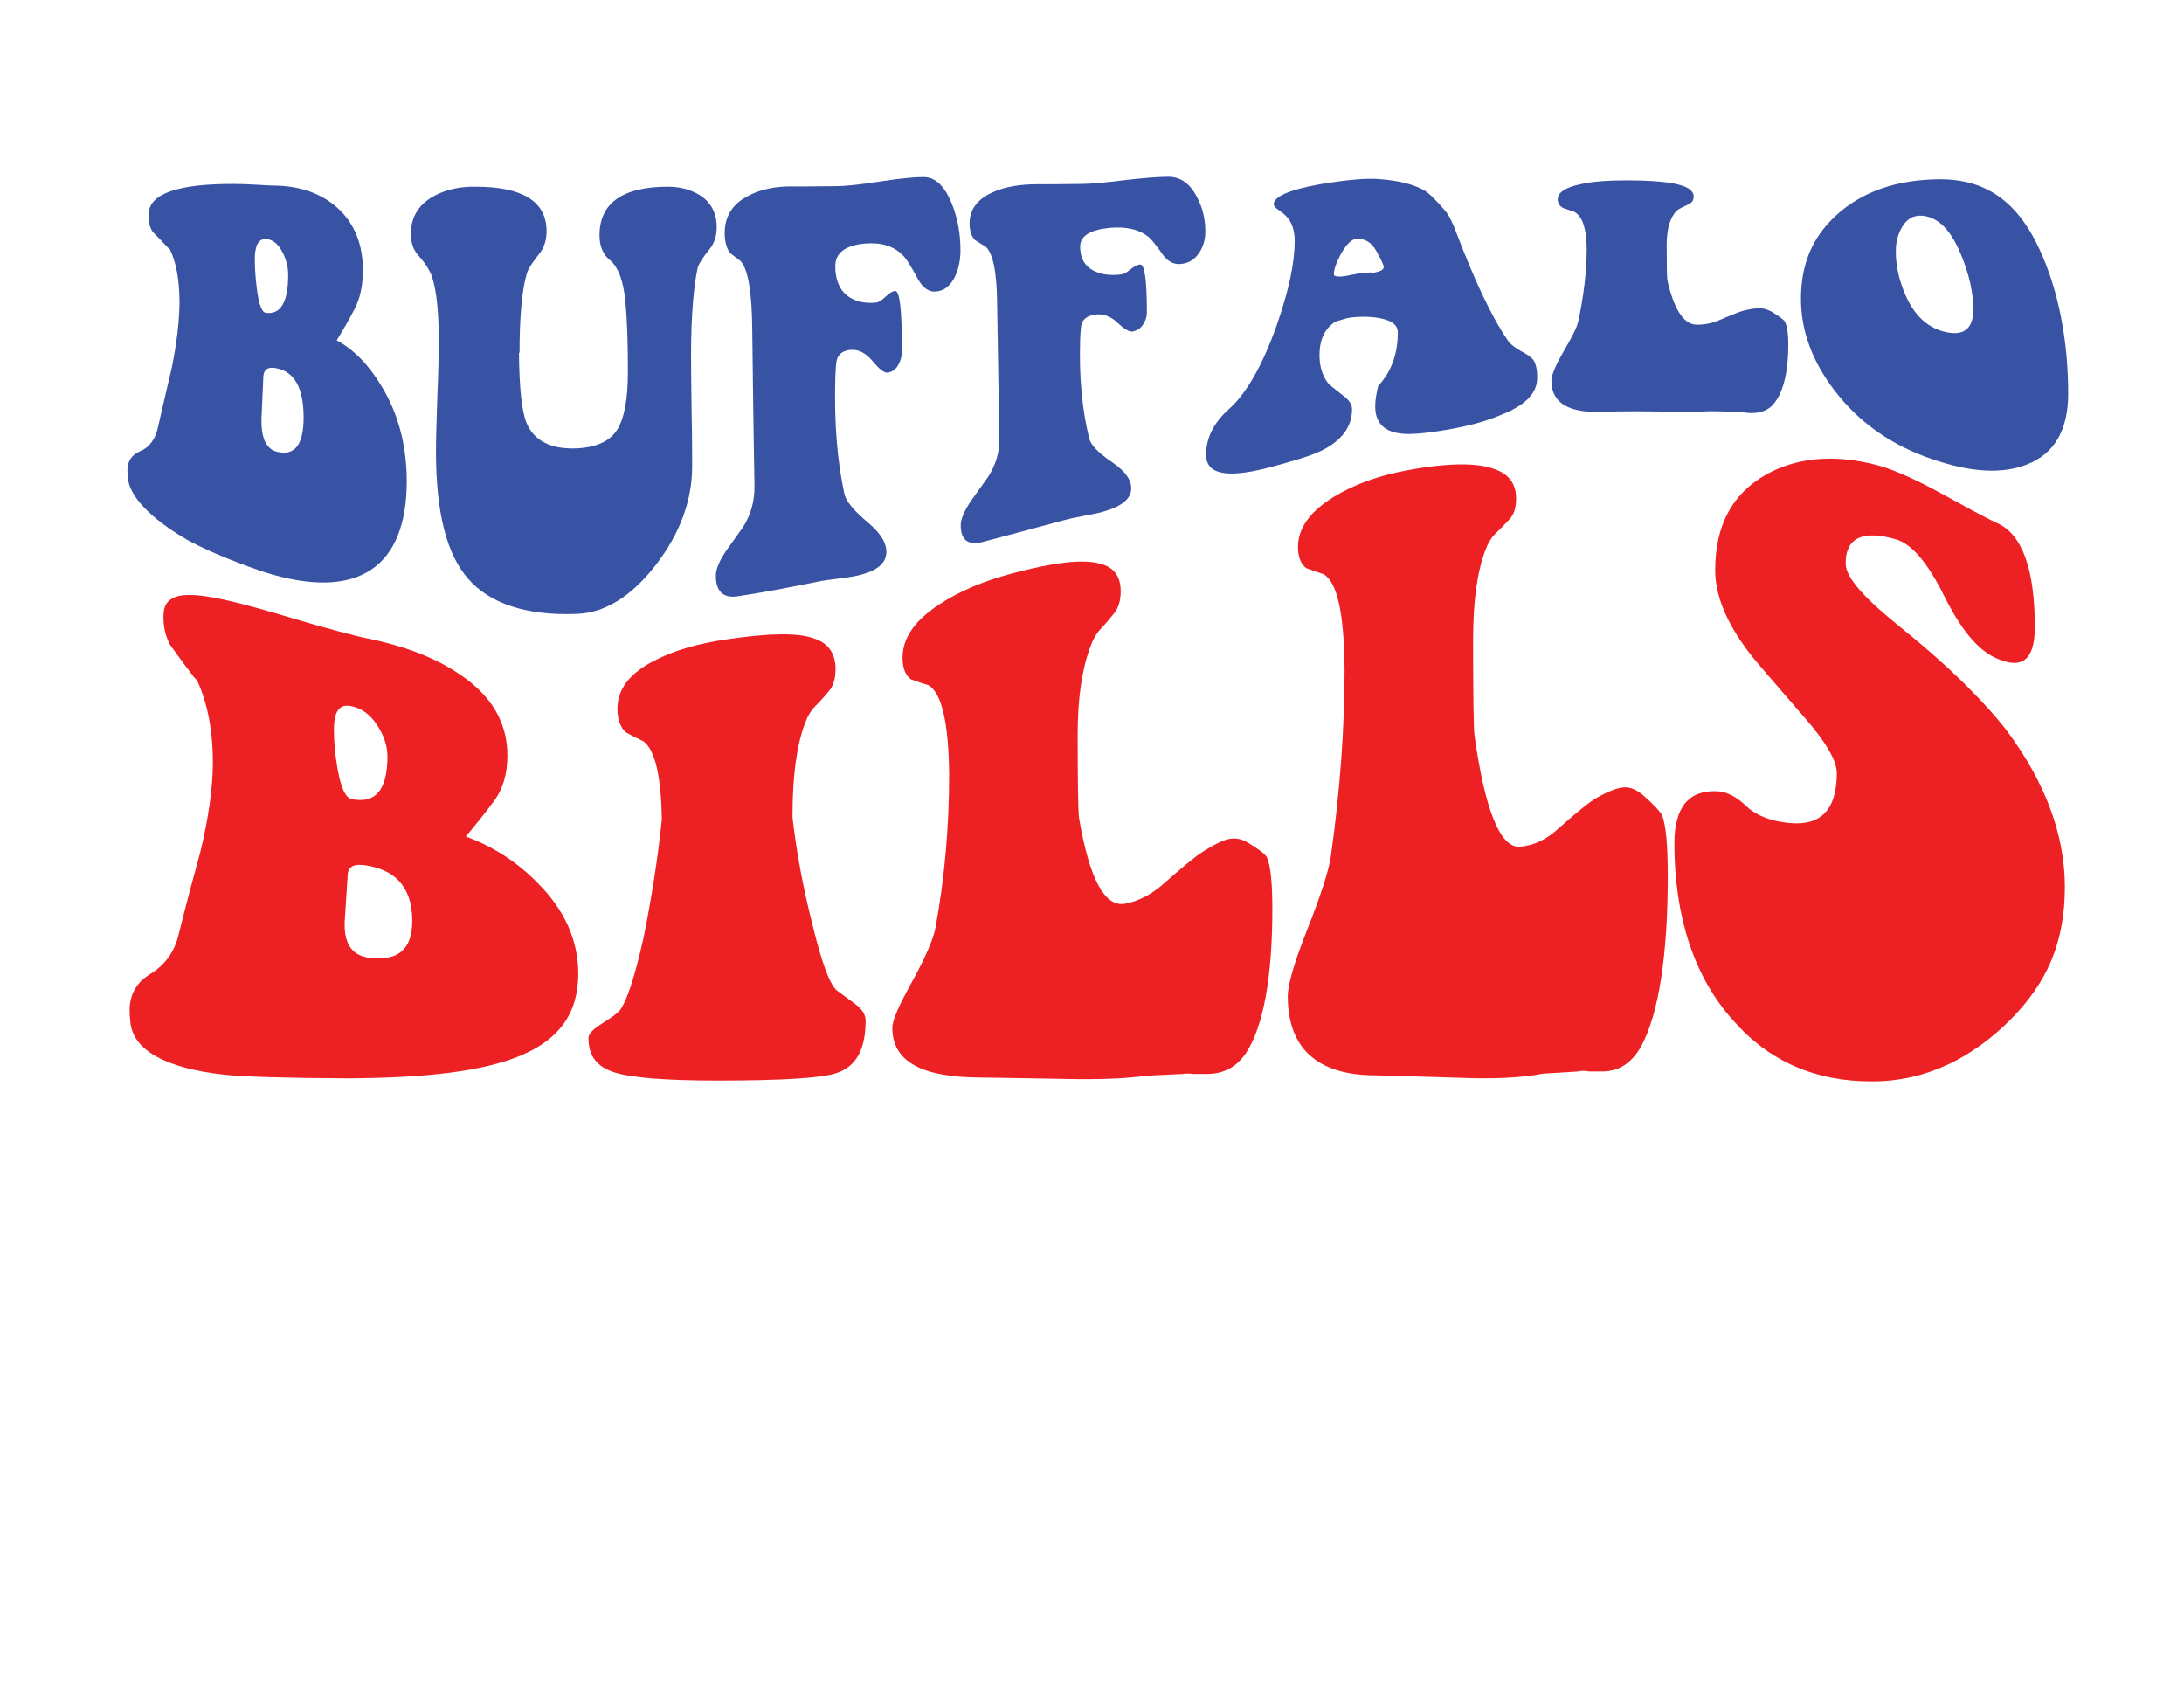 <?xml version="1.0" encoding="UTF-8"?> <svg xmlns="http://www.w3.org/2000/svg" xmlns:xlink="http://www.w3.org/1999/xlink" version="1.1" id="Layer_1" x="0px" y="0px" viewBox="0 0 792 612" style="enable-background:new 0 0 792 612;" xml:space="preserve"> <style type="text/css"> .st0{fill:#3953A4;} .st1{fill:#ED2024;} </style> <path class="st0" d="M53.9,77.5c0.3-7.3,10.7-10.9,31.1-10.8c2.3,0,5.1,0.1,8.4,0.3c3.3,0.2,5.3,0.3,6,0.3 c8.4,0.1,15.4,2.2,21.2,6.6c7.3,5.6,11,13.8,11,24c0,5.6-1,10.4-3.1,14.3c-2,3.9-4.2,7.6-6.4,11.2c6.3,3.4,11.7,9,16.3,16.7 c6.1,10,9.1,21.6,9.1,34.4c0,30.9-17.4,43.9-52.1,32.8c-14.1-4.8-23.3-9.2-27.6-11.6c-13.6-7.9-20.7-15.9-21.4-22.1 c-0.1-1.1-0.2-2.1-0.2-2.9c0-3.5,1.5-5.7,4.6-7.1c3.5-1.4,5.7-4.6,6.6-9.2c1.6-6.9,3.2-14,4.9-21.1c1.8-8.8,2.7-16.7,2.8-23.3 c0-8.4-1.2-15.1-3.6-19.8c-0.2-0.1-0.4-0.3-0.6-0.4c-1.5-1.6-3.3-3.5-5.5-5.7C54.3,82.5,53.8,80.4,53.9,77.5z M92.4,94 c0,3.6,0.3,7.3,0.8,11.1c0.7,5.4,1.8,8.1,3.1,8.3c5.4,0.8,8.2-3.7,8.2-13.7c0-3.1-0.8-6-2.3-8.7c-1.5-2.7-3.4-4.2-5.7-4.3 C93.7,86.5,92.4,89,92.4,94z M100.1,133.5c-2.9-0.6-4.4,0.4-4.6,3c-0.2,4.6-0.4,9.1-0.6,13.6c-0.5,8.1,1.3,12.6,5.5,13.7 c6.5,1.6,9.7-2.5,9.7-12.4C110.1,140.7,106.8,134.7,100.1,133.5z"></path> <path class="st0" d="M250.6,128.8c0,4.7,0.1,11.6,0.2,20.5c0.2,8.9,0.2,15.5,0.2,19.8c0,12.4-4.4,24.4-13.3,35.9 c-8.9,11.4-18.5,17.3-28.7,17.6c-18.5,0.7-31.6-4-39.1-12.6c-7.9-8.9-11.8-23.9-11.8-46.5c0-4.3,0.2-10.9,0.5-19.8 c0.4-8.9,0.5-15.9,0.5-20.5c0-10.3-0.8-18-2.5-23c-0.8-2.3-2.5-4.9-4.9-7.6c-1.8-2-2.7-4.5-2.7-7.8c0-6.3,3-11,8.9-14 c4.1-2.1,8.9-3.2,14.6-3.1c17.2,0,25.7,5.5,25.7,16.1c0,3.3-0.9,6.1-2.7,8.3c-2.4,3-3.9,5.3-4.4,6.9c-1.8,5.9-2.7,15.8-2.7,29.1 c-0.1-0.1-0.1-0.3-0.2-0.4c0.1,13,1,21.4,2.8,25.8c2.7,6.2,8.5,9.3,17.4,9.1c7.5-0.2,12.6-2.5,15.3-6.6c2.7-4.2,4-11.2,4-21.4 c0-10.5-0.3-19-0.9-25.2c-0.7-7.5-2.6-12.5-5.5-15c-2.6-2-3.9-5.1-3.9-9.1c0-11.6,8.3-17.6,24.8-17.6c4.3,0,8.1,1,11.3,2.9 c4.3,2.6,6.4,6.6,6.4,11.8c0,3.2-0.9,5.9-2.7,8.1c-2.3,2.8-3.7,5-4.2,6.6C251.6,103.5,250.6,114.3,250.6,128.8z"></path> <path class="st0" d="M272.8,119.9c0-0.1,0-0.1,0-0.2c-0.1-13.6-1.5-22.1-4.2-25c-0.9-0.7-2.2-1.7-3.9-3c-1.2-1.7-1.9-4.1-1.9-7.2 c0-5.9,2.7-10.4,8.2-13.3c4.5-2.5,10-3.7,16.6-3.6c0.5,0,1.3,0,2.4,0c0.9,0,1.7,0,2.2,0c-0.7,0,2.9,0,10.8-0.1 c3.7,0,9.1-0.6,16.2-1.7c7.1-1.1,12.3-1.6,15.7-1.6c4.4,0,7.8,3.4,10.4,10c2,5.1,3,10.6,3,16.5c0,3.7-0.7,6.9-2,9.6 c-1.6,3.3-3.8,5.1-6.8,5.4c-2.5,0.3-4.7-1.2-6.5-4.3c-2.6-4.8-4.5-7.9-5.7-8.9c-3.1-3.2-7.7-4.7-13.5-4.2 c-7.2,0.6-10.9,3.4-10.9,8.2c0,4.9,1.5,8.6,4.6,10.9c2.7,2,6.2,2.7,10.3,2.3c0.8-0.1,2-0.8,3.3-2.1c1.4-1.3,2.5-2,3.5-2.1 c1.7-0.2,2.5,7.3,2.5,21.8c0,1.8-0.5,3.5-1.4,5.1c-0.9,1.6-2.2,2.5-3.8,2.7c-1.2,0.2-3-1.2-5.5-4.2c-2.5-3-5.3-4.4-8.3-4 c-2.4,0.3-3.9,1.4-4.6,3.4c-0.3,1.1-0.5,3.5-0.6,7.3c-0.4,15.7,0.7,29.5,3.3,41.4c0.5,2.6,3.4,6.2,8.6,10.5c4.7,4,6.9,7.6,6.6,11.2 c-0.3,3.8-3.7,6.4-10,7.9c-1.7,0.4-4.1,0.8-7.4,1.2c-3.2,0.4-5.5,0.7-6.9,1c-9.8,2-19.7,3.9-29.5,5.4c-5.3,0.8-8-1.7-8-7.5 c0-2.4,1.3-5.4,3.8-9.1c2-2.8,4-5.6,6-8.4c2.9-4.5,4.3-9.6,4.2-15.1C273.3,158,273,139.4,272.8,119.9z"></path> <path class="st0" d="M361.6,110.4c0-0.1,0-0.1,0-0.2c-0.1-11.5-1.5-18.5-4.2-20.8c-0.9-0.5-2.2-1.3-3.9-2.4c-1.2-1.3-1.9-3.3-1.9-6 c0-4.9,2.7-8.7,8.2-11.2c4.5-2.1,10-3,16.6-3c0.5,0,1.3,0,2.4,0c0.9,0,1.7,0,2.2,0c-0.7,0,2.9,0,10.8-0.1c3.7,0,9.1-0.5,16.2-1.4 c7.1-0.8,12.3-1.2,15.7-1.2c4.4,0,7.9,2.5,10.4,7.4c2,3.8,3,7.9,3,12.4c0,2.9-0.7,5.3-2,7.4c-1.6,2.6-3.8,4.1-6.8,4.4 c-2.5,0.3-4.7-0.8-6.5-3.2c-2.6-3.7-4.5-6.1-5.7-6.9c-3.1-2.4-7.7-3.5-13.5-3c-7.2,0.7-10.9,2.9-10.9,6.8c0,4,1.5,6.9,4.6,8.6 c2.7,1.5,6.2,2,10.3,1.5c0.8-0.1,2-0.7,3.3-1.8c1.4-1.1,2.5-1.7,3.5-1.8c1.7-0.2,2.5,5.6,2.5,17.5c0,1.5-0.5,2.9-1.4,4.3 c-0.9,1.4-2.2,2.2-3.8,2.5c-1.2,0.2-3-0.9-5.5-3.2c-2.5-2.4-5.3-3.4-8.3-2.9c-2.4,0.4-3.9,1.4-4.6,3.1c-0.3,0.9-0.5,3-0.6,6.2 c-0.4,13.3,0.7,25.2,3.3,35.6c0.5,2.3,3.4,5.3,8.6,8.8c4.7,3.3,6.9,6.5,6.6,9.8c-0.3,3.5-3.7,6.1-10,7.9c-1.7,0.5-4.1,1-7.4,1.6 c-3.2,0.6-5.5,1.1-6.9,1.5c-9.8,2.7-19.7,5.3-29.5,7.9c-5.3,1.4-8-0.6-8-6.1c0-2.2,1.3-5.2,3.8-8.9c2-2.8,4-5.6,6-8.4 c2.9-4.4,4.3-9.1,4.2-14.1C362.1,143.1,361.9,126.9,361.6,110.4z"></path> <path class="st0" d="M557.4,137.9c-0.4,5.2-4.8,9.3-13.2,12.6c-5.4,2.3-12.1,4.1-19.9,5.4c-7.8,1.3-13.5,1.8-17,1.2 c-5.8-0.9-8.6-4.2-8.6-9.8c0-2.1,0.4-4.6,1.1-7.4c4.7-5,7.1-11.5,7.1-19.4c0-2.7-2.3-4.4-6.9-5.2c-3.5-0.6-7.2-0.6-11.3,0 c-1.5,0.4-2.9,0.9-4.4,1.3c-3.9,2.5-5.8,6.6-5.8,12.1c0,4.1,1,7.4,3,10.1c0.8,0.9,2.8,2.5,5.8,4.8c2,1.5,3,3.1,3,4.8 c0,6.4-3.8,11.5-11.3,15.1c-3.7,1.8-10.3,3.8-19.9,6.3c-14.4,3.6-21.7,2.1-21.7-4.8c-0.1-6.1,2.7-11.7,8.3-16.7 c6.6-5.9,12.4-16.5,17.4-30.7c4.3-12.4,6.4-22.2,6.4-30.3c0-3.1-0.7-5.6-2-7.6c-0.7-1.1-1.9-2.2-3.6-3.4c-1.4-0.9-2-1.7-2-2.2 c0-2.8,5.6-5.3,16.8-7.3c9.5-1.6,16.5-2.2,20.9-1.9c7.4,0.5,13.1,1.9,17,4.2c1.8,1.1,4.4,3.7,7.8,7.7c1,1.3,2.4,3.9,3.9,8 c6.1,16,12.2,29.4,18.4,38.5c0.8,1.3,2.4,2.6,4.7,3.9c2.3,1.2,3.8,2.3,4.6,3.2C557.1,132.1,557.6,134.6,557.4,137.9z M501.8,96.8 c0-0.6-0.9-2.6-2.8-6c-1.8-3-4.1-4.4-7.1-4.2c-1.8,0.1-3.7,2-5.7,5.6c-1.7,3.2-2.5,5.6-2.5,7.3c0,0.7,1.4,1,4.1,0.6 c0.6-0.1,1.7-0.3,3.1-0.6c1.5-0.3,2.5-0.5,3.1-0.5c2.1-0.2,3.4-0.3,3.9-0.1C500.6,98.5,501.8,97.8,501.8,96.8z"></path> <path class="st0" d="M628.2,149.3c-2.7-0.1-5.3-0.2-8-0.2c-4.8,0.3-11.1,0.2-18.8,0.1c-13.2-0.2-19.5,0.1-19,0.1 c-13.2,0.7-19.8-2.9-19.8-11.3c0-1.8,1.4-5.3,4.2-10.2c3.1-5.3,5-8.9,5.5-11.1c2.1-9.7,3.1-18.5,3.1-26.5c-0.1-7.8-1.7-12-4.7-13.5 c-0.9-0.3-2.3-0.7-3.9-1.3c-1.3-0.7-1.9-1.8-1.9-3.1c0-2.5,2.7-4.3,8.2-5.5c4.5-1,10-1.4,16.6-1.4c9.3,0,15.9,0.6,19.6,1.7 c3.2,0.9,4.9,2.3,4.9,4.2c0,1.2-0.5,2-1.5,2.6c-1,0.5-2,1-3.1,1.5c-1,0.5-1.8,1.1-2.4,2c-1.9,2.6-2.8,6.4-2.8,11.7 c0,7.4,0.1,11.9,0.3,12.7c2.3,10.1,5.8,15.8,10.4,15.9c3,0.1,6-0.5,8.8-1.8c4.2-1.8,7-2.9,8.5-3.3c2.8-0.7,4.9-0.9,6.3-0.8 c1.4,0.1,2.7,0.6,4.1,1.4c2.5,1.6,4,2.7,4.4,3.3c0.8,1.4,1.3,4.1,1.3,8.4c0,10.6-2,18.3-6,22.3c-2.1,2-5,2.8-8.8,2.5 c-0.6-0.1-1.6-0.2-3-0.3C629.6,149.3,628.7,149.3,628.2,149.3z"></path> <path class="st0" d="M750,142.7c0,13.3-5,21.8-14.9,25.7c-9.4,3.7-20.8,2.7-34.1-1.8c-14.9-5-26.8-13.3-35.8-25.1 c-8.1-10.6-12.1-21.7-12.1-33.1c0-12.6,4.1-22.1,12.2-29.8c9.4-8.9,22.1-13.5,38.2-13.6c15.5,0,27.5,6.9,36,25.2 C746.5,105.1,750,123.5,750,142.7z M715.6,112.1c0-5.9-1.5-12.8-4.6-20.1c-3.8-9.1-8.4-13.3-14-13.8c-3.2-0.2-5.8,1.3-7.5,4.6 c-1.4,2.5-2,5.3-2,8.4c0,5.3,1.2,10.5,3.5,15.8c3.1,7.1,7.7,11.6,13.8,13.2C712,122.1,715.6,119.4,715.6,112.1z"></path> <path class="st1" d="M59.3,222.7c0.5-11.5,17.1-7.4,49.9,2.4c3.7,1.1,8.2,2.4,13.5,3.8c5.3,1.4,8.5,2.2,9.7,2.4 c13.4,2.7,24.8,6.8,34,13c11.8,7.8,17.6,17.6,17.6,29.7c0,6.6-1.6,12.1-4.9,16.5c-3.3,4.5-6.7,8.7-10.2,12.8 c10.1,3.7,18.8,9.4,26.2,17c9.7,9.7,14.6,20.8,14.6,32.7c0,29-27.9,37.7-83.7,38c-22.7-0.1-37.5-0.6-44.4-1.3 c-21.8-2.3-33.3-9.1-34.3-18.9c-0.2-1.7-0.3-3.2-0.3-4.5c0-5.5,2.4-10,7.3-13c5.5-3.3,9.1-8.2,10.6-14.9c2.5-10.1,5.1-19.9,7.8-29.7 c2.9-12,4.4-22.6,4.5-31.9c0-11.8-1.9-21.9-5.8-30.2c-0.3-0.3-0.7-0.6-1-1c-2.4-3.1-5.3-7-8.8-11.9C60,230.6,59.1,227,59.3,222.7z M121.1,264.3c0,4.7,0.4,9.5,1.3,14.4c1.2,6.9,2.9,10.5,5,11c8.7,1.9,13.1-3.2,13.1-15.4c0-3.8-1.2-7.5-3.7-11.3 c-2.4-3.8-5.5-6.1-9.2-6.9C123.2,255,121.1,257.8,121.1,264.3z M133.4,313.9c-4.7-0.9-7.1,0.1-7.3,3.1c-0.3,5.3-0.7,10.5-1,15.5 c-0.8,9.1,2.1,13.9,8.8,14.8c10.4,1.3,15.6-3,15.6-13.4C149.5,322.6,144.2,315.8,133.4,313.9z"></path> <path class="st1" d="M240,297.2c-0.2-15.4-2.4-25.5-6.8-28.5c-1.5-0.7-3.6-1.7-6.3-3.2c-2-1.9-3-4.7-3-8.5c0-7.1,4.4-12.8,13.1-17.3 c7.2-3.8,16.1-6.4,26.7-7.9c15-2.2,25.5-2.5,31.5-0.3c5.2,1.7,7.8,5.4,7.8,11.1c0,3.4-0.8,6.1-2.4,8c-1.6,1.9-3.2,3.7-4.9,5.4 c-1.7,1.7-2.9,3.8-3.8,6.3c-3,7.9-4.5,19.2-4.5,33.1c0,0.4,0,0.8,0,1.1c1.5,12.9,3.9,25.6,7.1,38.2c3.4,14.2,6.3,21.9,8.8,24.3 c2.2,1.6,4.5,3.3,6.9,5.1c2.4,1.8,3.7,3.8,3.7,5.9c0,10.6-3.5,16.8-10.6,19.1c-5.4,1.8-19.7,2.7-43.1,2.7c-18.8,0-31.3-1-37.5-3 c-6.2-2-9.3-5.9-9.3-12.4c0-1.5,1.6-3.2,4.8-5.2c3.9-2.4,6-4.1,6.6-4.9c2.4-3.2,5.2-11.2,8.6-26.4C236.2,326,238.5,311.7,240,297.2z "></path> <path class="st1" d="M429,389.4c-4.3,0.2-8.6,0.4-12.9,0.6c-7.7,1.1-17.8,1.5-30.2,1.2c-21.2-0.4-31.3-0.5-30.5-0.5 c-21.2-0.1-31.8-5.8-31.8-18c0-2.8,2.3-7.9,6.8-16.1c5-9,8-15.9,8.8-20c3.4-18.3,5-37.2,5-56c-0.2-18.5-2.7-29.5-7.6-32.2 c-1.5-0.4-3.6-1.1-6.3-2.1c-2-1.5-3-4.1-3-7.9c0-7,4.4-13.4,13.1-19.1c7.2-4.8,16.1-8.6,26.7-11.4c15-4,25.5-5.2,31.5-3.6 c5.2,1.2,7.8,4.5,7.8,10.1c0,3.4-0.8,6-2.4,8c-1.6,2-3.2,3.9-4.9,5.7c-1.7,1.8-2.9,4.1-3.8,6.7c-3,8.1-4.5,18.7-4.5,31.7 c0,18.2,0.2,28.2,0.5,30.1c3.7,21.8,9.2,32.4,16.6,31.1c4.9-0.9,9.6-3.3,14.1-7.3c6.7-5.9,11.3-9.7,13.6-11.2 c4.5-2.9,7.9-4.6,10.1-5c2.2-0.4,4.4-0.1,6.6,1.2c4,2.4,6.4,4.2,7.1,5.4c1.3,2.8,2,9,2,18.8c0,24.5-3.2,42.6-9.6,52.3 c-3.4,5-8.1,7.5-14.1,7.5c-1,0-2.6,0-4.8,0C431.2,389.2,429.8,389.2,429,389.4z"></path> <path class="st1" d="M572.4,388.5c-4.3,0.3-8.6,0.5-12.9,0.8c-7.7,1.5-17.8,2-30.2,1.5c-21.2-0.7-31.3-0.9-30.5-0.9 c-21.2,0-31.8-9.9-31.8-28.7c0-4.2,2.3-12,6.8-23.5c5-12.6,8-21.7,8.8-27.1c3.4-24.1,5-46.9,5-67.9c-0.2-20.6-2.7-31.6-7.6-34.5 c-1.5-0.5-3.6-1.2-6.3-2.2c-2-1.5-3-4.1-3-7.7c0-6.8,4.4-12.9,13.1-18.2c7.2-4.4,16.1-7.7,26.7-9.6c15-2.8,25.5-2.7,31.5-0.4 c5.2,1.8,7.8,5.3,7.8,10.7c0,3.3-0.8,5.8-2.4,7.5c-1.6,1.7-3.2,3.4-4.9,5c-1.7,1.6-2.9,3.6-3.8,6.1c-3,7.8-4.5,18.5-4.5,32.8 c0,20,0.2,32.1,0.5,34.4c3.7,26.5,9.2,41.1,16.6,40.4c4.9-0.4,9.6-2.6,14.1-6.8c6.7-6,11.3-9.6,13.6-10.9c4.5-2.5,7.9-3.8,10.1-3.8 c2.2-0.1,4.4,0.9,6.6,2.7c4,3.5,6.4,6.1,7.1,7.6c1.3,3.4,2,10.6,2,21.9c0,28.3-3.2,49.7-9.6,61.6c-3.4,6.1-8.1,9.2-14.1,9.2 c-1,0-2.6,0-4.8,0C574.6,388.2,573.2,388.2,572.4,388.5z"></path> <path class="st1" d="M648.7,298.4c11.6,1.2,17.4-4.8,17.4-18.1c0-4.4-3.9-11.2-11.6-20c-11.6-13.5-18.6-21.3-20.9-24.6 c-7.7-10.4-11.6-19.9-11.6-29c0-16.1,6.1-27.6,18.4-34.6c10.9-6.1,24.3-7.6,40.1-3.5c5,1.3,12.3,4.3,21.8,9.4 c9.5,5.2,16.8,9.3,22,11.7c9.1,4.1,13.6,16.8,13.6,37.7c0,12-4.7,15.5-14.1,11.2c-6.6-2.9-12.8-10.5-18.8-22.6 c-6-12-11.7-18.7-17.3-20.4c-12.3-3.6-18.4-0.5-18.4,8.6c0,5.4,6.9,12.8,20.7,23.9c18.6,15,31.3,28.3,38.1,37.3 c13.8,18.7,20.7,37.6,20.7,56.2c0,20.4-6.6,34.9-19.8,48.2c-13.2,13.2-29.9,22.3-50,22.3c-20.7,0.1-37.5-7.3-50.4-22 c-14.3-15.8-21.4-37.9-21.4-64.3c0-13.1,5.2-19.4,15.6-18.9c3.4,0.2,6.8,1.9,10.5,5.4C636.8,295.7,642,297.7,648.7,298.4z"></path> </svg> 